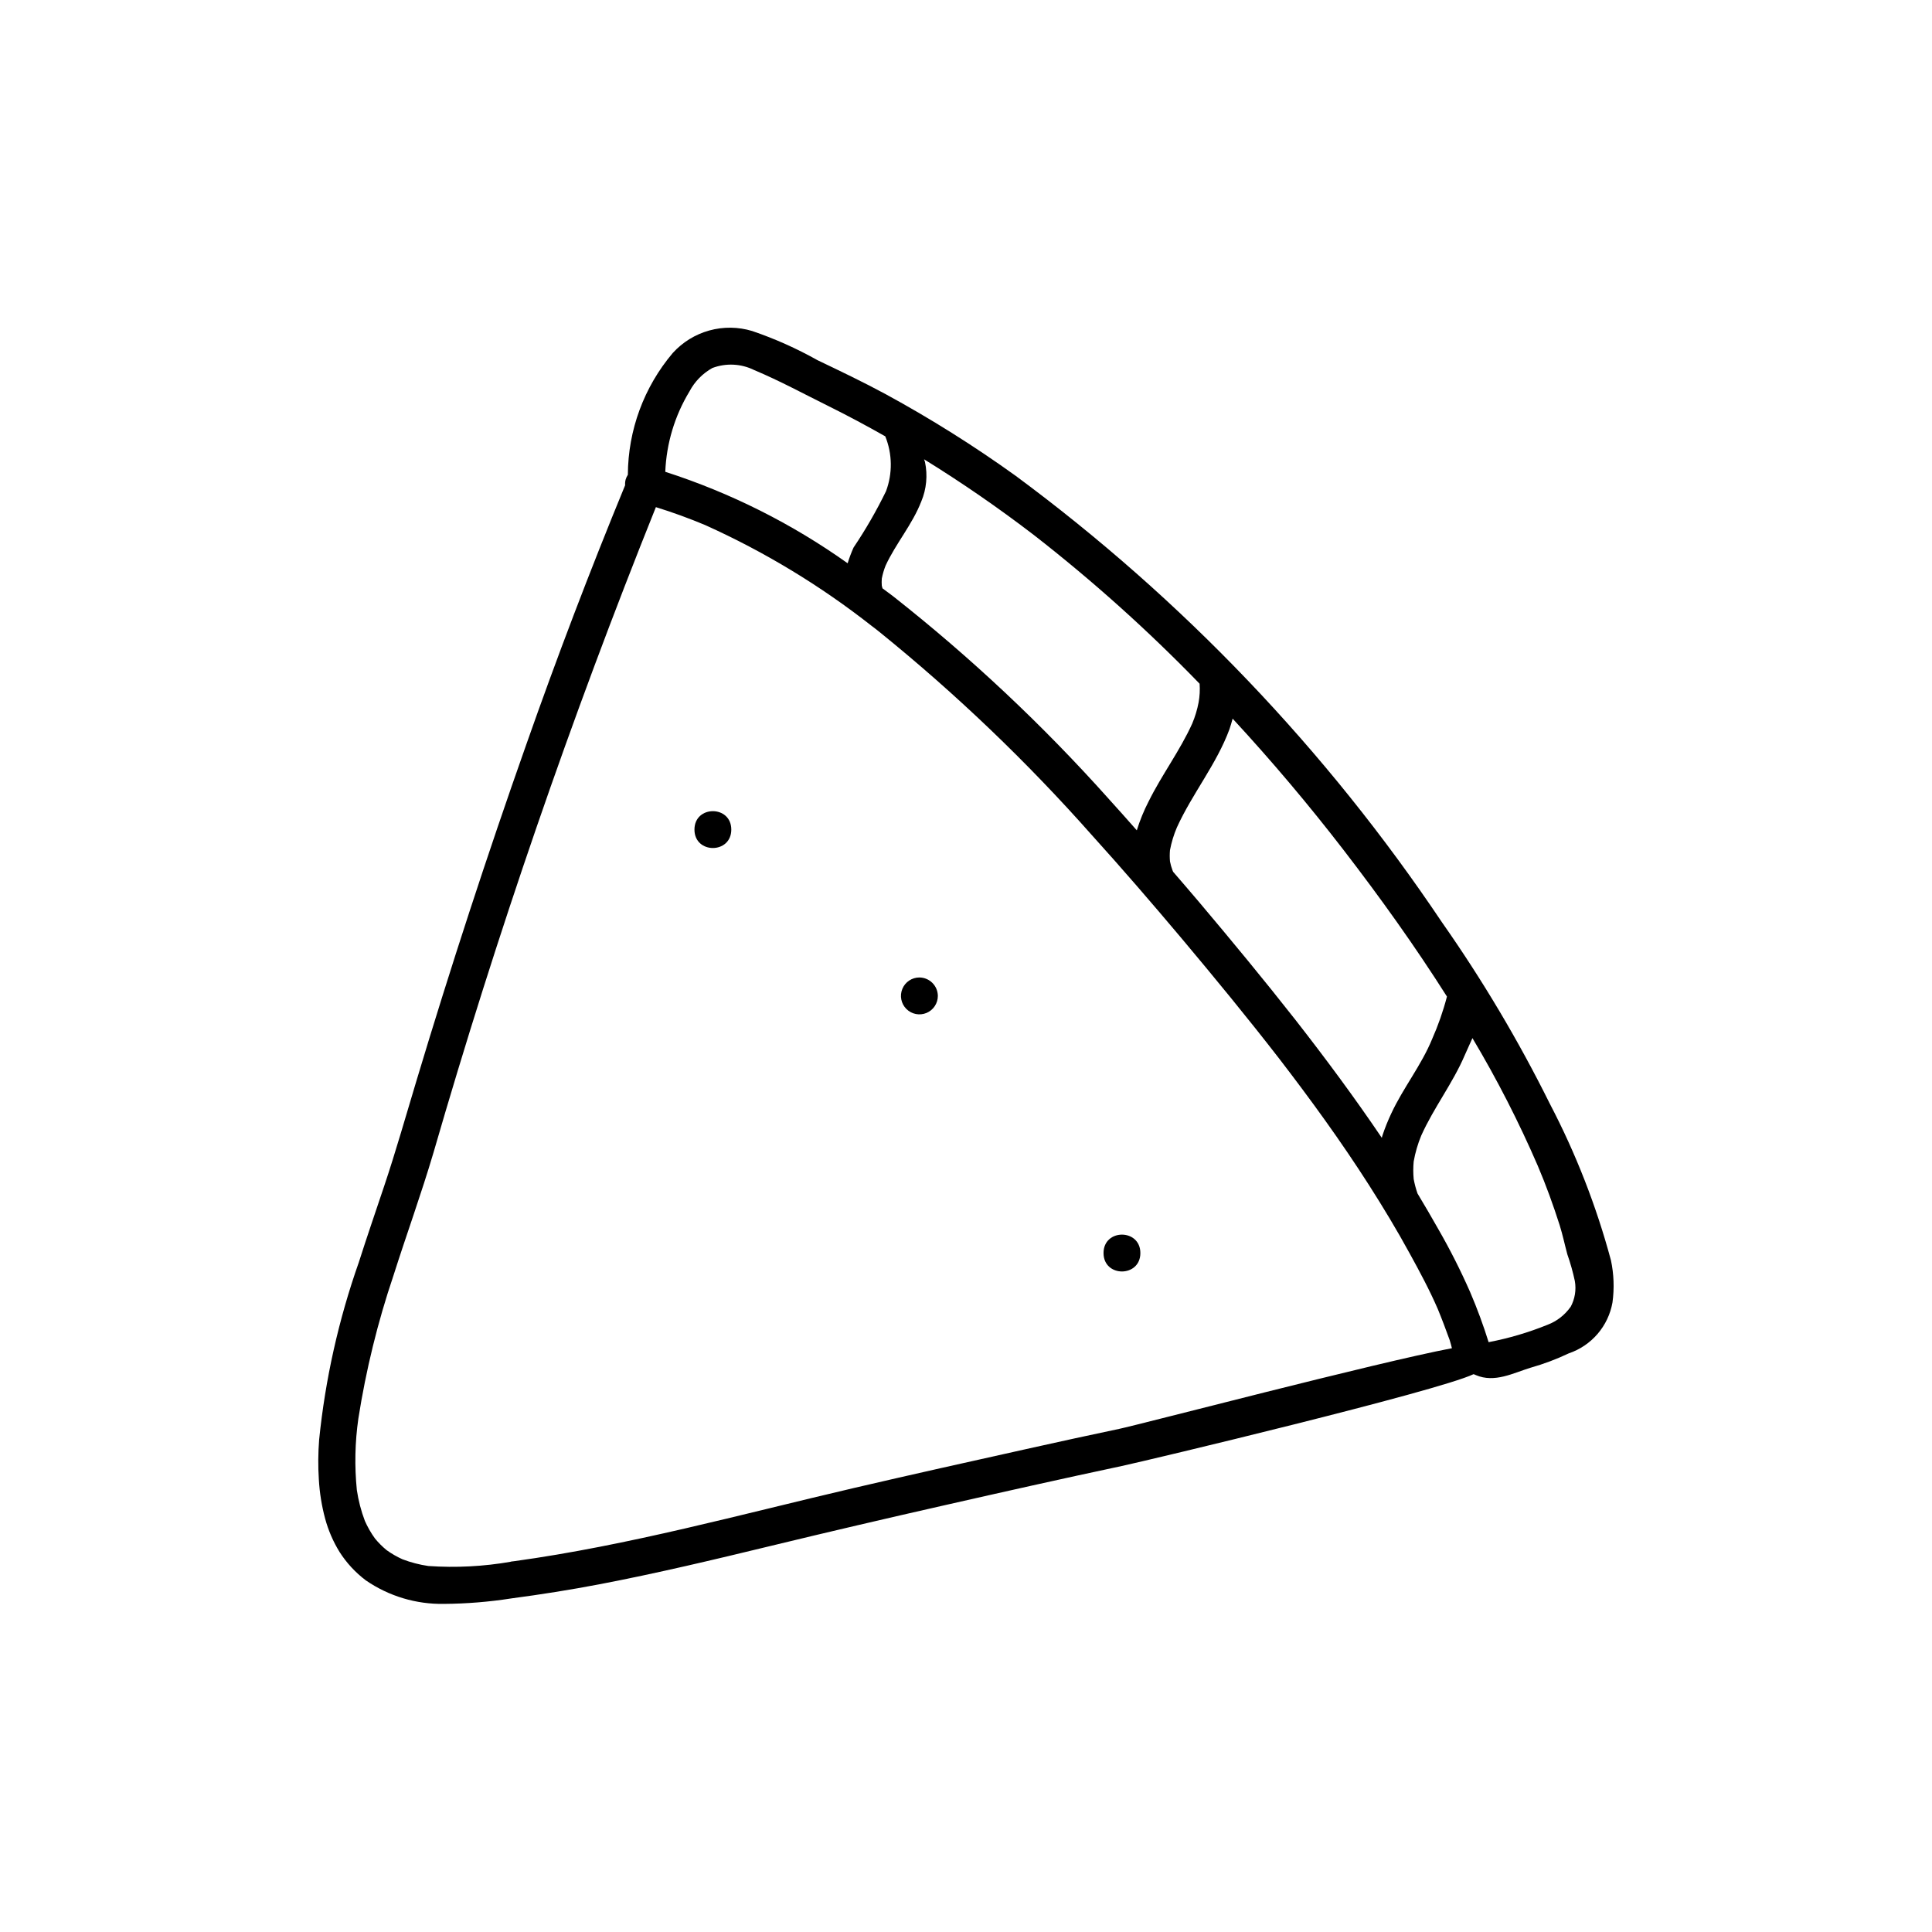 <?xml version="1.0" encoding="UTF-8"?>
<!-- Uploaded to: SVG Repo, www.svgrepo.com, Generator: SVG Repo Mixer Tools -->
<svg fill="#000000" width="800px" height="800px" version="1.1" viewBox="144 144 512 512" xmlns="http://www.w3.org/2000/svg">
 <g>
  <path d="m570.91 477.97c-3.863-14.363-9.285-28.258-16.176-41.441-8.312-16.746-17.879-32.84-28.621-48.145-30.582-45.613-68.785-85.625-112.94-118.28-11.023-7.926-22.535-15.156-34.465-21.648-5.926-3.203-11.98-6.094-18.051-8.996-5.523-3.106-11.32-5.695-17.316-7.738-3.699-1.121-7.644-1.172-11.371-0.141-3.727 1.031-7.082 3.102-9.68 5.965-7.637 9.023-11.852 20.453-11.902 32.277-0.254 0.383-0.449 0.805-0.582 1.25-0.133 0.496-0.18 1.008-0.141 1.52-9.352 22.707-18.098 45.652-26.238 68.832-10.363 29.34-20.027 58.918-28.984 88.727-2.859 9.445-5.512 18.895-8.66 28.254-2.242 6.715-4.551 13.383-6.699 20.137-5.352 15.188-8.879 30.957-10.508 46.98-0.277 3.516-0.305 7.051-0.078 10.57 0.199 3.504 0.758 6.977 1.668 10.367 0.844 3.121 2.137 6.102 3.832 8.848 1.852 2.894 4.203 5.434 6.945 7.504 6.094 4.191 13.348 6.371 20.742 6.234 5.988-0.043 11.961-0.531 17.875-1.457 7.785-1.031 15.531-2.258 23.254-3.731 15.336-2.93 30.527-6.559 45.695-10.234 15.168-3.676 30.387-7.227 45.656-10.684 15.68-3.559 31.379-7.086 47.105-10.43 6.754-1.441 83.641-19.781 93.219-24.332h0.008c0.125 0.055 0.254 0.098 0.387 0.125l0.219 0.109c5.008 2.141 9.855-0.527 14.609-1.984v0.004c3.438-0.977 6.789-2.238 10.016-3.773 2.961-1 5.602-2.781 7.641-5.152 2.043-2.375 3.406-5.25 3.953-8.332 0.512-3.731 0.375-7.523-0.41-11.207zm-100.25-143.52c10.312 11.156 20.121 22.77 29.426 34.84 9.66 12.539 18.895 25.441 27.371 38.809-1.004 3.859-2.32 7.629-3.934 11.273-2.852 6.957-7.668 12.918-10.832 19.727-0.906 1.922-1.695 3.898-2.363 5.914-0.055 0.172-0.086 0.355-0.133 0.527-7.242-10.707-14.957-21.105-22.906-31.285-8.305-10.578-16.879-20.957-25.551-31.234-2.258-2.676-4.566-5.328-6.848-7.988-0.055-0.125-0.094-0.25-0.156-0.379h-0.004c-0.293-0.77-0.516-1.559-0.672-2.363-0.09-0.996-0.09-2 0-3 0.387-2.055 1-4.066 1.82-5.988 4.07-8.973 10.531-16.781 13.949-26.07 0.305-0.941 0.59-1.852 0.832-2.781zm-81.527-68.008c-0.062-0.25-0.18-0.488-0.25-0.73h-0.004c10.02 6.188 19.719 12.879 29.062 20.039 15.559 12.109 30.25 25.285 43.965 39.441 0.121 1.656 0.031 3.324-0.266 4.957-0.363 1.918-0.93 3.793-1.684 5.59-3.242 7.18-8.047 13.562-11.539 20.609h-0.004c-1.273 2.469-2.328 5.043-3.148 7.699-2.496-2.816-4.984-5.644-7.527-8.43h0.004c-17.449-19.516-36.566-37.473-57.137-53.664-0.898-0.691-1.828-1.363-2.738-2.039-0.055-0.227-0.133-0.449-0.18-0.676h-0.004c-0.047-0.637-0.047-1.277 0-1.914 0.23-1.184 0.57-2.34 1.016-3.457 2.738-5.894 7.086-10.887 9.445-16.973h0.004c1.383-3.301 1.723-6.949 0.984-10.453zm-62.402-18.734c1.375-2.602 3.477-4.746 6.043-6.18 3.621-1.367 7.644-1.168 11.109 0.551 6.699 2.801 13.312 6.398 19.828 9.621 5.039 2.496 9.996 5.164 14.895 7.934 1.883 4.656 1.953 9.852 0.191 14.555-2.516 5.16-5.383 10.141-8.59 14.902-0.613 1.359-1.137 2.754-1.574 4.18-14.77-10.508-31.07-18.684-48.328-24.238 0.305-7.535 2.516-14.875 6.426-21.324zm113.81 274.97c-7.871 1.66-15.73 3.363-23.578 5.117-15.586 3.465-31.18 6.926-46.734 10.555-29.914 6.977-59.574 15.191-90.023 19.391l0.293-0.039-0.574 0.07h0.285-0.293l-0.48 0.062 0.441-0.062-0.676 0.094h0.234-0.004c-7.231 1.266-14.59 1.648-21.914 1.141-2.348-0.344-4.648-0.941-6.863-1.785-1.473-0.664-2.871-1.469-4.184-2.41-1.133-0.93-2.172-1.965-3.102-3.102-1.047-1.449-1.941-3.008-2.668-4.644-1.004-2.648-1.719-5.398-2.133-8.203-0.633-6.301-0.5-12.66 0.402-18.93 2.016-12.867 5.125-25.543 9.297-37.883 3.449-10.855 7.352-21.57 10.586-32.504v0.004c16.781-58 36.461-115.12 58.965-171.15 4.457 1.371 8.84 2.977 13.152 4.785v0.004c15.707 7.078 30.5 16.043 44.043 26.691 0.707 0.523 1.418 1.074 2.125 1.652 20.211 16.352 39.027 34.352 56.254 53.824 8.047 8.895 15.871 17.973 23.617 27.168 8.863 10.555 17.617 21.207 26.055 32.102 8.312 10.816 16.344 21.867 23.695 33.371 3.801 5.953 7.461 12.012 10.848 18.223 2.629 4.785 5.25 9.652 7.422 14.68 1.117 2.699 2.141 5.449 3.148 8.227 0.242 0.723 0.41 1.457 0.598 2.164-19.73 3.723-82.465 20.176-88.234 21.387zm119.66-32.324v0.004c-1.516 2.144-3.637 3.793-6.094 4.723-5.039 2.043-10.27 3.586-15.609 4.606-1.402-4.504-3.035-8.93-4.891-13.266-2.512-5.711-5.328-11.281-8.438-16.688-1.777-3.148-3.617-6.297-5.512-9.445v-0.004c-0.438-1.242-0.773-2.519-1.016-3.816-0.145-1.551-0.145-3.109 0-4.66 0.414-2.356 1.086-4.656 2-6.863 3.312-7.391 8.359-13.863 11.539-21.316 0.629-1.48 1.371-2.984 2.031-4.519 6.5 10.895 12.285 22.203 17.32 33.848 2.188 5.133 4.094 10.398 5.801 15.742 0.789 2.527 1.332 5.125 2.023 7.691v0.004c0.816 2.316 1.48 4.68 1.992 7.082 0.414 2.356 0.02 4.781-1.125 6.883z"/>
  <path d="m446.21 476.07c0 6.508-9.762 6.508-9.762 0 0-6.508 9.762-6.508 9.762 0"/>
  <path d="m387.66 403.04c-1.98-0.004-3.766 1.184-4.523 3.012-0.758 1.828-0.34 3.934 1.059 5.332 1.398 1.398 3.504 1.816 5.332 1.059 1.824-0.758 3.016-2.547 3.012-4.523-0.027-2.684-2.195-4.852-4.879-4.879z"/>
  <path d="m337.8 363.85c0 6.508-9.762 6.508-9.762 0 0-6.508 9.762-6.508 9.762 0"/>
 </g>
</svg>